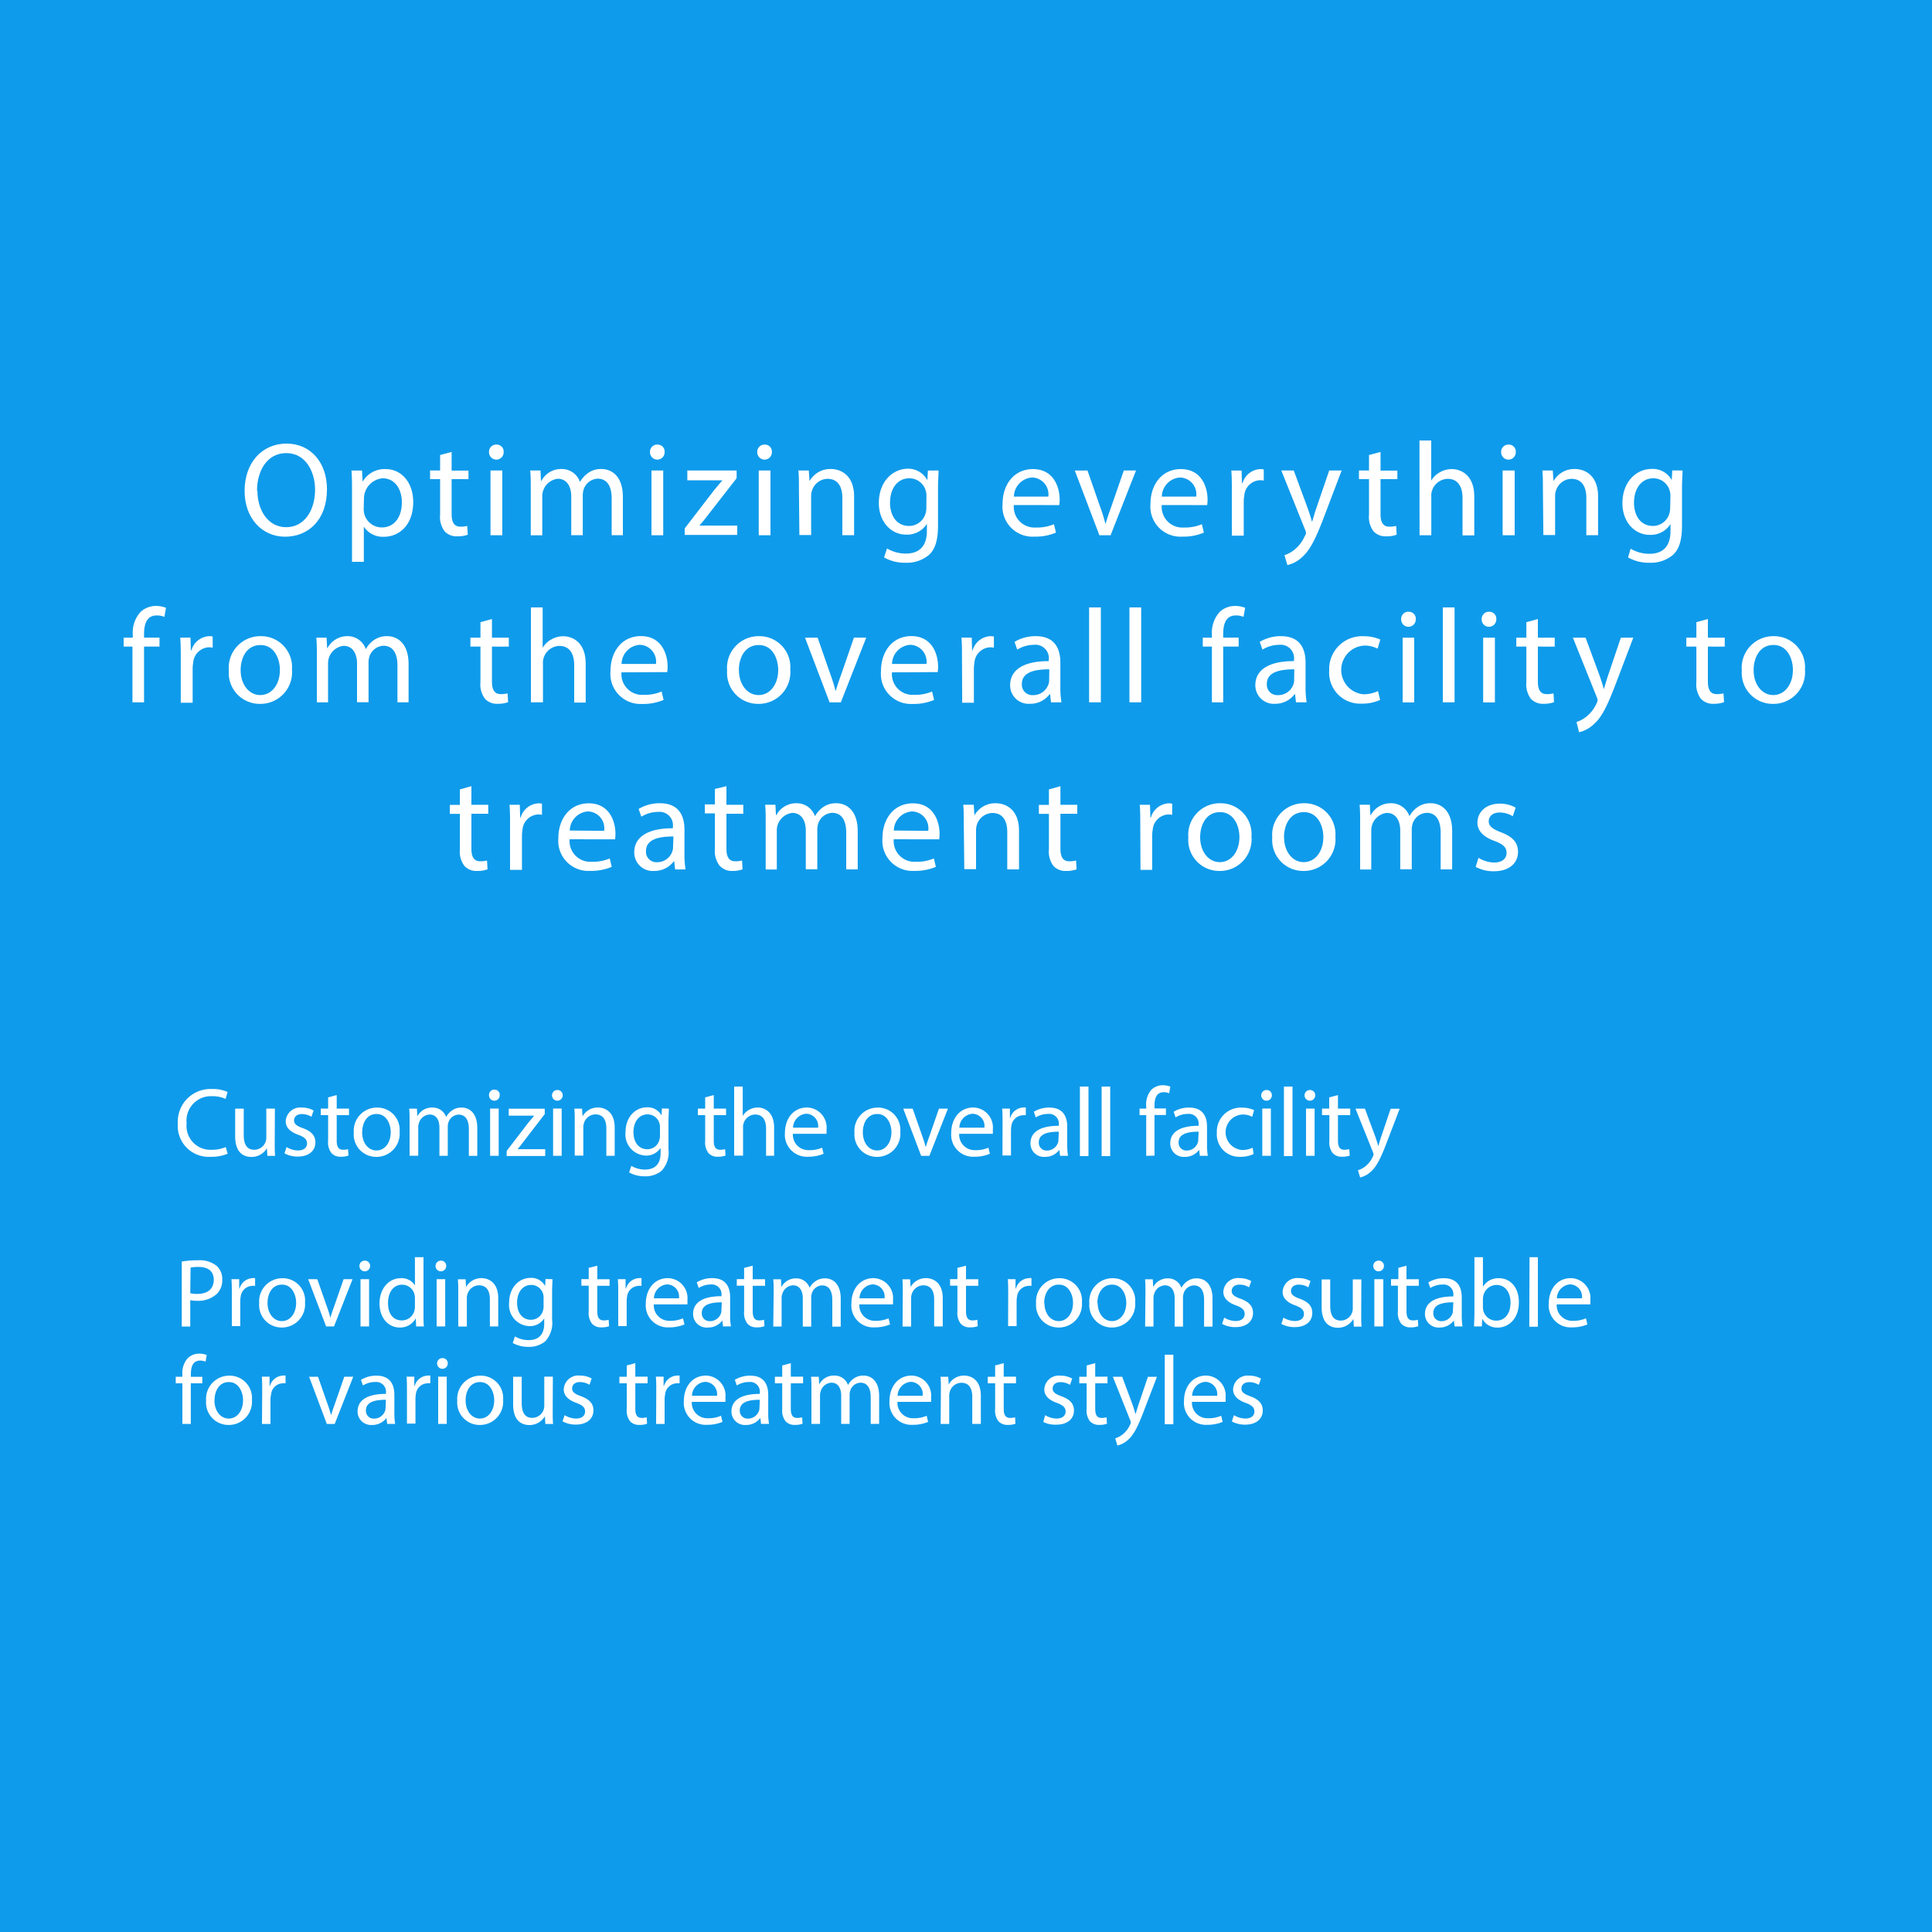 <svg xmlns="http://www.w3.org/2000/svg" viewBox="0 0 250 250"><defs><style>.cls-1{fill:#0f9beb;}.cls-2{fill:#fff;}</style></defs><title>blue</title><g id="SVG画像"><rect class="cls-1" width="250" height="250"/><path class="cls-2" d="M42.31,63.31c0,4-2.44,6.14-5.42,6.14s-5.24-2.39-5.24-5.92c0-3.7,2.3-6.13,5.42-6.13S42.31,59.84,42.31,63.31Zm-9,.19c0,2.49,1.35,4.72,3.72,4.72s3.74-2.2,3.74-4.85c0-2.32-1.21-4.74-3.72-4.74S33.26,60.94,33.26,63.5Z"/><path class="cls-2" d="M45.55,63.62c0-1.07,0-1.94-.07-2.73h1.37l.07,1.44h0a3.29,3.29,0,0,1,3-1.63c2,0,3.55,1.71,3.55,4.26,0,3-1.83,4.5-3.81,4.5a2.94,2.94,0,0,1-2.58-1.31h0v4.55H45.55Zm1.51,2.23a3.42,3.42,0,0,0,.07.62,2.35,2.35,0,0,0,2.28,1.78C51,68.25,52,66.94,52,65c0-1.68-.88-3.11-2.49-3.11a2.64,2.64,0,0,0-2.41,2.51Z"/><path class="cls-2" d="M58.44,58.48v2.41h2.18V62H58.44v4.52c0,1,.29,1.63,1.14,1.63a3.37,3.37,0,0,0,.88-.1l.07,1.14a3.73,3.73,0,0,1-1.35.21,2.11,2.11,0,0,1-1.64-.64,3.1,3.1,0,0,1-.59-2.18V62h-1.3V60.88h1.3v-2Z"/><path class="cls-2" d="M65.17,58.53a.94.94,0,0,1-1.89,0,.93.93,0,0,1,1-1A.9.9,0,0,1,65.17,58.53Zm-1.7,10.73V60.88H65v8.38Z"/><path class="cls-2" d="M68.68,63.15c0-.87,0-1.57-.07-2.27h1.33L70,62.23h.05a2.89,2.89,0,0,1,2.63-1.54,2.48,2.48,0,0,1,2.37,1.68h0A3.45,3.45,0,0,1,76,61.28a2.86,2.86,0,0,1,1.85-.59c1.11,0,2.75.73,2.75,3.63v4.93H79.15V64.52c0-1.61-.59-2.58-1.82-2.58a2,2,0,0,0-1.8,1.38,2.5,2.5,0,0,0-.12.76v5.17H73.92v-5c0-1.33-.59-2.3-1.75-2.3a2.27,2.27,0,0,0-2,2.27v5.05H68.68Z"/><path class="cls-2" d="M86,58.53a.94.94,0,0,1-1.89,0,.93.93,0,0,1,1-1A.9.9,0,0,1,86,58.53Zm-1.7,10.73V60.88h1.52v8.38Z"/><path class="cls-2" d="M88.6,68.38l3.79-4.93c.36-.45.71-.85,1.09-1.3v0H88.94V60.88h6.38l0,1L91.57,66.7c-.35.47-.69.88-1.07,1.31v0h4.9v1.21H88.6Z"/><path class="cls-2" d="M99.88,58.53a.94.94,0,0,1-1.89,0,.93.93,0,0,1,1-1A.9.9,0,0,1,99.88,58.53Zm-1.7,10.73V60.88H99.7v8.38Z"/><path class="cls-2" d="M103.38,63.15c0-.87,0-1.57-.07-2.27h1.35l.09,1.38h0a3.08,3.08,0,0,1,2.77-1.57c1.16,0,3,.69,3,3.56v5H109V64.43c0-1.35-.5-2.47-1.94-2.47a2.16,2.16,0,0,0-2,1.56,2.19,2.19,0,0,0-.1.71v5h-1.52Z"/><path class="cls-2" d="M121.45,60.88c0,.61-.07,1.28-.07,2.3V68c0,1.92-.38,3.1-1.19,3.82a4.44,4.44,0,0,1-3,1,5.41,5.41,0,0,1-2.79-.69l.38-1.16a4.72,4.72,0,0,0,2.46.66c1.56,0,2.7-.81,2.7-2.92v-.93h0a3,3,0,0,1-2.66,1.4c-2.08,0-3.56-1.77-3.56-4.08,0-2.84,1.85-4.45,3.77-4.45A2.79,2.79,0,0,1,120,62.15h0l.07-1.26Zm-1.57,3.31a2.17,2.17,0,0,0-.09-.69,2.19,2.19,0,0,0-2.13-1.61c-1.45,0-2.49,1.23-2.49,3.17,0,1.64.83,3,2.47,3a2.23,2.23,0,0,0,2.11-1.56,2.65,2.65,0,0,0,.12-.81Z"/><path class="cls-2" d="M131.19,65.35a2.68,2.68,0,0,0,2.87,2.91,5.51,5.51,0,0,0,2.32-.43l.26,1.09a6.78,6.78,0,0,1-2.79.52,3.89,3.89,0,0,1-4.12-4.22c0-2.53,1.49-4.52,3.93-4.52,2.73,0,3.46,2.41,3.46,3.95a5.7,5.7,0,0,1-.05.71Zm4.46-1.09a2.17,2.17,0,0,0-2.11-2.47,2.52,2.52,0,0,0-2.34,2.47Z"/><path class="cls-2" d="M140.72,60.88l1.64,4.71a21.46,21.46,0,0,1,.67,2.15h.05c.19-.69.43-1.38.71-2.15l1.63-4.71H147l-3.29,8.38h-1.45l-3.18-8.37Z"/><path class="cls-2" d="M150.33,65.35a2.68,2.68,0,0,0,2.87,2.91,5.51,5.51,0,0,0,2.32-.43l.26,1.09a6.78,6.78,0,0,1-2.79.52,3.89,3.89,0,0,1-4.12-4.22c0-2.53,1.49-4.52,3.93-4.52,2.73,0,3.46,2.41,3.46,3.95a5.7,5.7,0,0,1-.05.71Zm4.46-1.09a2.17,2.17,0,0,0-2.11-2.47,2.52,2.52,0,0,0-2.34,2.47Z"/><path class="cls-2" d="M159.4,63.5c0-1,0-1.83-.07-2.61h1.33l.05,1.64h.07a2.51,2.51,0,0,1,2.32-1.83,1.64,1.64,0,0,1,.43.05v1.44a2.28,2.28,0,0,0-.52-.05,2.14,2.14,0,0,0-2,2,4.28,4.28,0,0,0-.07.71v4.46H159.4Z"/><path class="cls-2" d="M167.41,60.88l1.83,4.95c.19.55.4,1.21.54,1.71h0c.16-.5.33-1.14.54-1.75L172,60.88h1.61l-2.28,6c-1.09,2.87-1.83,4.34-2.87,5.24a4.13,4.13,0,0,1-1.87,1l-.38-1.28a4,4,0,0,0,1.33-.74,4.62,4.62,0,0,0,1.28-1.7A1.09,1.09,0,0,0,169,69a1.33,1.33,0,0,0-.1-.4l-3.1-7.72Z"/><path class="cls-2" d="M178.64,58.48v2.41h2.18V62h-2.18v4.52c0,1,.29,1.63,1.14,1.63a3.37,3.37,0,0,0,.88-.1l.07,1.14a3.73,3.73,0,0,1-1.35.21,2.11,2.11,0,0,1-1.64-.64,3.1,3.1,0,0,1-.59-2.18V62h-1.3V60.88h1.3v-2Z"/><path class="cls-2" d="M183.68,57h1.52V62.2h0a2.83,2.83,0,0,1,1.09-1.07,3.14,3.14,0,0,1,1.56-.43c1.13,0,2.92.69,2.92,3.58v5h-1.52V64.45c0-1.35-.5-2.49-1.94-2.49a2.19,2.19,0,0,0-2,1.52,1.84,1.84,0,0,0-.1.73v5.05h-1.52Z"/><path class="cls-2" d="M196.14,58.53a.94.94,0,0,1-1.89,0,.93.93,0,0,1,1-1A.9.9,0,0,1,196.14,58.53Zm-1.7,10.73V60.88H196v8.38Z"/><path class="cls-2" d="M199.65,63.15c0-.87,0-1.57-.07-2.27h1.35l.09,1.38h0a3.08,3.08,0,0,1,2.77-1.57c1.16,0,3,.69,3,3.56v5h-1.52V64.43c0-1.35-.5-2.47-1.94-2.47a2.16,2.16,0,0,0-2,1.56,2.19,2.19,0,0,0-.1.71v5h-1.52Z"/><path class="cls-2" d="M217.72,60.88c0,.61-.07,1.28-.07,2.3V68c0,1.92-.38,3.1-1.19,3.82a4.44,4.44,0,0,1-3,1,5.41,5.41,0,0,1-2.79-.69L211,71a4.72,4.72,0,0,0,2.46.66c1.56,0,2.7-.81,2.7-2.92v-.93h0a3,3,0,0,1-2.66,1.4c-2.08,0-3.56-1.77-3.56-4.08,0-2.84,1.85-4.45,3.77-4.45a2.79,2.79,0,0,1,2.61,1.45h0l.07-1.26Zm-1.57,3.31a2.17,2.17,0,0,0-.09-.69,2.19,2.19,0,0,0-2.13-1.61c-1.45,0-2.49,1.23-2.49,3.17,0,1.64.83,3,2.47,3A2.23,2.23,0,0,0,216,66.51a2.65,2.65,0,0,0,.12-.81Z"/><path class="cls-2" d="M17.14,90.88V83.67H16V82.51h1.18v-.4a4,4,0,0,1,1-2.92,2.91,2.91,0,0,1,2-.78,3.53,3.53,0,0,1,1.3.24l-.21,1.18a2.28,2.28,0,0,0-1-.19c-1.3,0-1.63,1.14-1.63,2.42v.45h2v1.16h-2v7.22Z"/><path class="cls-2" d="M23.39,85.12c0-1,0-1.83-.07-2.61h1.33l.05,1.64h.07a2.51,2.51,0,0,1,2.32-1.83,1.64,1.64,0,0,1,.43.05v1.44a2.28,2.28,0,0,0-.52-.05,2.14,2.14,0,0,0-2,2,4.28,4.28,0,0,0-.07.71v4.46H23.39Z"/><path class="cls-2" d="M37.78,86.63a4.09,4.09,0,0,1-4.17,4.45,4,4,0,0,1-4-4.31,4.09,4.09,0,0,1,4.15-4.45A4,4,0,0,1,37.78,86.63Zm-6.64.09c0,1.83,1.06,3.22,2.54,3.22s2.54-1.37,2.54-3.25c0-1.42-.71-3.22-2.51-3.22S31.14,85.12,31.14,86.71Z"/><path class="cls-2" d="M41,84.78c0-.87,0-1.57-.07-2.27h1.33l.07,1.35h.05A2.89,2.89,0,0,1,45,82.32,2.48,2.48,0,0,1,47.34,84h0a3.45,3.45,0,0,1,.93-1.09,2.86,2.86,0,0,1,1.85-.59c1.11,0,2.75.73,2.75,3.63v4.93H51.43V86.14c0-1.61-.59-2.58-1.82-2.58a2,2,0,0,0-1.8,1.38,2.5,2.5,0,0,0-.12.76v5.17H46.2v-5c0-1.33-.59-2.3-1.75-2.3a2.27,2.27,0,0,0-2,2.27v5.05H41Z"/><path class="cls-2" d="M63.66,80.1v2.41h2.18v1.16H63.66v4.52c0,1,.29,1.63,1.14,1.63a3.37,3.37,0,0,0,.88-.1l.07,1.14a3.73,3.73,0,0,1-1.35.21,2.11,2.11,0,0,1-1.64-.64,3.1,3.1,0,0,1-.59-2.18V83.67h-1.3V82.51h1.3v-2Z"/><path class="cls-2" d="M68.7,78.6h1.52v5.23h0a2.83,2.83,0,0,1,1.09-1.07,3.14,3.14,0,0,1,1.56-.43c1.13,0,2.92.69,2.92,3.58v5H74.3V86.07c0-1.35-.5-2.49-1.94-2.49a2.19,2.19,0,0,0-2,1.52,1.84,1.84,0,0,0-.1.73v5.05H68.7Z"/><path class="cls-2" d="M80.42,87a2.68,2.68,0,0,0,2.87,2.91,5.51,5.51,0,0,0,2.32-.43l.26,1.09a6.78,6.78,0,0,1-2.79.52A3.89,3.89,0,0,1,79,86.83c0-2.53,1.49-4.52,3.93-4.52,2.73,0,3.46,2.41,3.46,3.95a5.7,5.7,0,0,1-.05.71Zm4.46-1.09a2.17,2.17,0,0,0-2.11-2.47,2.52,2.52,0,0,0-2.34,2.47Z"/><path class="cls-2" d="M102.26,86.63a4.09,4.09,0,0,1-4.17,4.45,4,4,0,0,1-4-4.31,4.09,4.09,0,0,1,4.15-4.45A4,4,0,0,1,102.26,86.63Zm-6.64.09c0,1.83,1.06,3.22,2.54,3.22s2.54-1.37,2.54-3.25c0-1.42-.71-3.22-2.51-3.22S95.61,85.12,95.61,86.71Z"/><path class="cls-2" d="M105.8,82.51l1.64,4.71a21.54,21.54,0,0,1,.67,2.15h.05c.19-.69.43-1.38.71-2.15l1.63-4.71h1.59l-3.29,8.38h-1.45l-3.18-8.37Z"/><path class="cls-2" d="M115.42,87a2.68,2.68,0,0,0,2.87,2.91,5.51,5.51,0,0,0,2.32-.43l.26,1.09a6.78,6.78,0,0,1-2.79.52A3.89,3.89,0,0,1,114,86.83c0-2.53,1.49-4.52,3.93-4.52,2.73,0,3.46,2.41,3.46,3.95a5.7,5.7,0,0,1-.05.71Zm4.46-1.09a2.17,2.17,0,0,0-2.11-2.47,2.52,2.52,0,0,0-2.34,2.47Z"/><path class="cls-2" d="M124.48,85.12c0-1,0-1.83-.07-2.61h1.33l.05,1.64h.07a2.51,2.51,0,0,1,2.32-1.83,1.65,1.65,0,0,1,.43.05v1.44a2.29,2.29,0,0,0-.52-.05,2.14,2.14,0,0,0-2,2,4.28,4.28,0,0,0-.07.71v4.46h-1.51Z"/><path class="cls-2" d="M136,90.88l-.12-1.06h-.05a3.12,3.12,0,0,1-2.56,1.25,2.39,2.39,0,0,1-2.56-2.41c0-2,1.8-3.13,5-3.11v-.17a1.73,1.73,0,0,0-1.9-1.94,4.17,4.17,0,0,0-2.18.62l-.35-1a5.2,5.2,0,0,1,2.75-.74c2.56,0,3.18,1.75,3.18,3.43v3.13a11.82,11.82,0,0,0,.14,2Zm-.22-4.27c-1.66,0-3.55.26-3.55,1.89a1.35,1.35,0,0,0,1.44,1.45,2.08,2.08,0,0,0,2-1.4,1.58,1.58,0,0,0,.09-.48Z"/><path class="cls-2" d="M140.93,78.6h1.52V90.88h-1.52Z"/><path class="cls-2" d="M146.15,78.6h1.52V90.88h-1.52Z"/><path class="cls-2" d="M156.82,90.88V83.67h-1.18V82.51h1.18v-.4a4,4,0,0,1,1-2.92,2.91,2.91,0,0,1,2-.78,3.53,3.53,0,0,1,1.3.24l-.21,1.18a2.28,2.28,0,0,0-1-.19c-1.3,0-1.63,1.14-1.63,2.42v.45h2v1.16h-2v7.22Z"/><path class="cls-2" d="M167.7,90.88l-.12-1.06h-.05A3.12,3.12,0,0,1,165,91.07a2.39,2.39,0,0,1-2.56-2.41c0-2,1.8-3.13,5-3.11v-.17a1.73,1.73,0,0,0-1.9-1.94,4.17,4.17,0,0,0-2.18.62l-.35-1a5.2,5.2,0,0,1,2.75-.74c2.56,0,3.18,1.75,3.18,3.43v3.13a11.82,11.82,0,0,0,.14,2Zm-.22-4.27c-1.66,0-3.55.26-3.55,1.89a1.35,1.35,0,0,0,1.44,1.45,2.08,2.08,0,0,0,2-1.4,1.58,1.58,0,0,0,.09-.48Z"/><path class="cls-2" d="M178.59,90.57a5.61,5.61,0,0,1-2.41.48A4,4,0,0,1,172,86.78a4.25,4.25,0,0,1,4.5-4.45,5.09,5.09,0,0,1,2.11.43l-.35,1.18a3.53,3.53,0,0,0-1.77-.4,3.16,3.16,0,0,0-.05,6.3,4.32,4.32,0,0,0,1.87-.42Z"/><path class="cls-2" d="M183.2,80.16a.94.94,0,0,1-1.89,0,.93.93,0,0,1,1-1A.9.9,0,0,1,183.2,80.16Zm-1.7,10.73V82.51H183v8.38Z"/><path class="cls-2" d="M186.7,78.6h1.52V90.88H186.7Z"/><path class="cls-2" d="M193.62,80.16a.94.94,0,0,1-1.89,0,.93.93,0,0,1,1-1A.9.9,0,0,1,193.62,80.16Zm-1.7,10.73V82.51h1.52v8.38Z"/><path class="cls-2" d="M199,80.1v2.41h2.18v1.16H199v4.52c0,1,.29,1.63,1.14,1.63a3.37,3.37,0,0,0,.88-.1l.07,1.14a3.73,3.73,0,0,1-1.35.21,2.11,2.11,0,0,1-1.64-.64,3.1,3.1,0,0,1-.59-2.18V83.67h-1.3V82.51h1.3v-2Z"/><path class="cls-2" d="M205.17,82.51,207,87.46c.19.55.4,1.21.54,1.71h0c.16-.5.33-1.14.54-1.75l1.66-4.91h1.61l-2.28,6c-1.09,2.87-1.83,4.34-2.87,5.24a4.13,4.13,0,0,1-1.87,1L204,93.43a4,4,0,0,0,1.33-.74,4.62,4.62,0,0,0,1.28-1.7,1.09,1.09,0,0,0,.12-.36,1.33,1.33,0,0,0-.1-.4l-3.1-7.72Z"/><path class="cls-2" d="M221,80.1v2.41h2.18v1.16H221v4.52c0,1,.29,1.63,1.14,1.63a3.37,3.37,0,0,0,.88-.1l.07,1.14a3.73,3.73,0,0,1-1.35.21,2.11,2.11,0,0,1-1.64-.64,3.1,3.1,0,0,1-.59-2.18V83.67h-1.3V82.51h1.3v-2Z"/><path class="cls-2" d="M233.56,86.63a4.09,4.09,0,0,1-4.17,4.45,4,4,0,0,1-4-4.31,4.09,4.09,0,0,1,4.15-4.45A4,4,0,0,1,233.56,86.63Zm-6.64.09c0,1.83,1.06,3.22,2.54,3.22S232,88.56,232,86.68c0-1.42-.71-3.22-2.51-3.22S226.92,85.12,226.92,86.71Z"/><path class="cls-2" d="M61,101.73v2.41h2.18v1.16H61v4.52c0,1,.29,1.63,1.14,1.63a3.37,3.37,0,0,0,.88-.1l.07,1.14a3.73,3.73,0,0,1-1.35.21,2.11,2.11,0,0,1-1.64-.64,3.1,3.1,0,0,1-.59-2.18v-4.57h-1.3v-1.16h1.3v-2Z"/><path class="cls-2" d="M66,106.75c0-1,0-1.83-.07-2.61h1.33l.05,1.64h.07a2.51,2.51,0,0,1,2.32-1.83,1.64,1.64,0,0,1,.43.05v1.44a2.28,2.28,0,0,0-.52-.05,2.14,2.14,0,0,0-2,2,4.28,4.28,0,0,0-.07.71v4.46H66Z"/><path class="cls-2" d="M73.71,108.6a2.68,2.68,0,0,0,2.87,2.91,5.51,5.51,0,0,0,2.32-.43l.26,1.09a6.78,6.78,0,0,1-2.79.52,3.89,3.89,0,0,1-4.12-4.22c0-2.53,1.49-4.52,3.93-4.52,2.73,0,3.46,2.41,3.46,3.95a5.7,5.7,0,0,1-.05.71Zm4.46-1.09A2.17,2.17,0,0,0,76.07,105a2.52,2.52,0,0,0-2.34,2.47Z"/><path class="cls-2" d="M87.36,112.51l-.12-1.06h-.05a3.12,3.12,0,0,1-2.56,1.25,2.39,2.39,0,0,1-2.56-2.41c0-2,1.8-3.13,5-3.11V107a1.73,1.73,0,0,0-1.9-1.94,4.17,4.17,0,0,0-2.18.62l-.35-1a5.2,5.2,0,0,1,2.75-.74c2.56,0,3.18,1.75,3.18,3.43v3.13a11.82,11.82,0,0,0,.14,2Zm-.22-4.27c-1.66,0-3.55.26-3.55,1.89A1.35,1.35,0,0,0,85,111.57a2.08,2.08,0,0,0,2-1.4,1.58,1.58,0,0,0,.09-.48Z"/><path class="cls-2" d="M94,101.73v2.41h2.18v1.16H94v4.52c0,1,.29,1.63,1.14,1.63a3.37,3.37,0,0,0,.88-.1l.07,1.14a3.73,3.73,0,0,1-1.35.21A2.11,2.11,0,0,1,93.1,112a3.1,3.1,0,0,1-.59-2.18v-4.57h-1.3v-1.16h1.3v-2Z"/><path class="cls-2" d="M99.08,106.4c0-.87,0-1.57-.07-2.27h1.33l.07,1.35h.05a2.89,2.89,0,0,1,2.63-1.54,2.48,2.48,0,0,1,2.37,1.68h0a3.45,3.45,0,0,1,.93-1.09,2.86,2.86,0,0,1,1.85-.59c1.11,0,2.75.73,2.75,3.63v4.93h-1.49v-4.74c0-1.61-.59-2.58-1.82-2.58a2,2,0,0,0-1.8,1.38,2.5,2.5,0,0,0-.12.76v5.17h-1.49v-5c0-1.33-.59-2.3-1.75-2.3a2.27,2.27,0,0,0-2,2.27v5.05H99.08Z"/><path class="cls-2" d="M115.65,108.6a2.68,2.68,0,0,0,2.87,2.91,5.51,5.51,0,0,0,2.32-.43l.26,1.09a6.78,6.78,0,0,1-2.79.52,3.89,3.89,0,0,1-4.12-4.22c0-2.53,1.49-4.52,3.93-4.52,2.73,0,3.46,2.41,3.46,3.95a5.7,5.7,0,0,1-.05.71Zm4.46-1.09A2.17,2.17,0,0,0,118,105a2.52,2.52,0,0,0-2.34,2.47Z"/><path class="cls-2" d="M124.71,106.4c0-.87,0-1.57-.07-2.27H126l.09,1.38h0a3.08,3.08,0,0,1,2.77-1.57c1.16,0,3,.69,3,3.56v5h-1.52v-4.83c0-1.35-.5-2.47-1.94-2.47a2.16,2.16,0,0,0-2,1.56,2.19,2.19,0,0,0-.1.71v5h-1.52Z"/><path class="cls-2" d="M137.22,101.73v2.41h2.18v1.16h-2.18v4.52c0,1,.29,1.63,1.14,1.63a3.37,3.37,0,0,0,.88-.1l.07,1.14a3.73,3.73,0,0,1-1.35.21,2.11,2.11,0,0,1-1.64-.64,3.1,3.1,0,0,1-.59-2.18v-4.57h-1.3v-1.16h1.3v-2Z"/><path class="cls-2" d="M147.55,106.75c0-1,0-1.83-.07-2.61h1.33l.05,1.64h.07a2.51,2.51,0,0,1,2.32-1.83,1.64,1.64,0,0,1,.43.05v1.44a2.28,2.28,0,0,0-.52-.05,2.14,2.14,0,0,0-2,2,4.28,4.28,0,0,0-.07.71v4.46h-1.51Z"/><path class="cls-2" d="M161.94,108.25a4.09,4.09,0,0,1-4.17,4.45,4,4,0,0,1-4-4.31,4.09,4.09,0,0,1,4.15-4.45A4,4,0,0,1,161.94,108.25Zm-6.64.09c0,1.83,1.06,3.22,2.54,3.22s2.54-1.37,2.54-3.25c0-1.42-.71-3.22-2.51-3.22S155.3,106.75,155.3,108.34Z"/><path class="cls-2" d="M172.8,108.25a4.09,4.09,0,0,1-4.17,4.45,4,4,0,0,1-4-4.31,4.09,4.09,0,0,1,4.15-4.45A4,4,0,0,1,172.8,108.25Zm-6.64.09c0,1.83,1.06,3.22,2.54,3.22s2.54-1.37,2.54-3.25c0-1.42-.71-3.22-2.51-3.22S166.15,106.75,166.15,108.34Z"/><path class="cls-2" d="M176,106.4c0-.87,0-1.57-.07-2.27h1.33l.07,1.35h.05a2.89,2.89,0,0,1,2.63-1.54,2.48,2.48,0,0,1,2.37,1.68h0a3.45,3.45,0,0,1,.93-1.09,2.86,2.86,0,0,1,1.85-.59c1.11,0,2.75.73,2.75,3.63v4.93h-1.49v-4.74c0-1.61-.59-2.58-1.82-2.58a2,2,0,0,0-1.8,1.38,2.5,2.5,0,0,0-.12.76v5.17h-1.49v-5c0-1.33-.59-2.3-1.75-2.3a2.27,2.27,0,0,0-2,2.27v5.05H176Z"/><path class="cls-2" d="M191.32,111a4,4,0,0,0,2,.61c1.11,0,1.63-.55,1.63-1.25s-.43-1.12-1.56-1.54c-1.51-.54-2.21-1.37-2.21-2.37,0-1.35,1.09-2.46,2.89-2.46a4.18,4.18,0,0,1,2.06.52l-.38,1.11a3.26,3.26,0,0,0-1.71-.48c-.9,0-1.4.52-1.4,1.14s.5,1,1.59,1.42c1.45.55,2.2,1.28,2.2,2.53,0,1.47-1.14,2.51-3.13,2.51a4.77,4.77,0,0,1-2.35-.57Z"/><path class="cls-2" d="M29.46,149.29a5.45,5.45,0,0,1-2.25.4,4,4,0,0,1-4.2-4.3,4.23,4.23,0,0,1,4.44-4.47,4.56,4.56,0,0,1,2,.38l-.26.9a4,4,0,0,0-1.72-.35,3.16,3.16,0,0,0-3.32,3.51,3.09,3.09,0,0,0,3.27,3.42,4.39,4.39,0,0,0,1.79-.35Z"/><path class="cls-2" d="M35.55,147.9c0,.63,0,1.19.05,1.67h-1l-.06-1h0a2.3,2.3,0,0,1-2,1.14c-1,0-2.11-.53-2.11-2.68v-3.57h1.11v3.38c0,1.16.35,1.94,1.36,1.94a1.56,1.56,0,0,0,1.56-1.58v-3.75h1.11Z"/><path class="cls-2" d="M37.08,148.43a2.91,2.91,0,0,0,1.46.44c.81,0,1.19-.4,1.19-.91s-.32-.82-1.14-1.12c-1.1-.39-1.62-1-1.62-1.73a1.88,1.88,0,0,1,2.11-1.79,3,3,0,0,1,1.5.38l-.28.81a2.38,2.38,0,0,0-1.25-.35c-.66,0-1,.38-1,.83s.37.73,1.16,1c1.06.4,1.6.93,1.6,1.84,0,1.07-.83,1.83-2.28,1.83a3.49,3.49,0,0,1-1.72-.42Z"/><path class="cls-2" d="M43.57,141.7v1.75h1.59v.85H43.57v3.29c0,.76.21,1.19.83,1.19a2.49,2.49,0,0,0,.64-.08l.05.83a2.72,2.72,0,0,1-1,.15,1.54,1.54,0,0,1-1.2-.47,2.26,2.26,0,0,1-.43-1.59V144.3h-.95v-.85h.95V142Z"/><path class="cls-2" d="M51.71,146.46a3,3,0,0,1-3,3.24,2.9,2.9,0,0,1-2.93-3.14,3,3,0,0,1,3-3.24A2.89,2.89,0,0,1,51.71,146.46Zm-4.85.06c0,1.34.77,2.35,1.85,2.35s1.85-1,1.85-2.37c0-1-.52-2.35-1.83-2.35S46.87,145.36,46.87,146.52Z"/><path class="cls-2" d="M53,145.11c0-.63,0-1.15-.05-1.65h1l.05,1h0A2.11,2.11,0,0,1,56,143.32a1.81,1.81,0,0,1,1.73,1.22h0a2.51,2.51,0,0,1,.68-.79,2.08,2.08,0,0,1,1.35-.43c.81,0,2,.53,2,2.65v3.6H60.67v-3.46c0-1.17-.43-1.88-1.33-1.88a1.44,1.44,0,0,0-1.31,1,1.82,1.82,0,0,0-.09.56v3.77H56.86V145.9c0-1-.43-1.68-1.27-1.68a1.52,1.52,0,0,0-1.38,1.11,1.53,1.53,0,0,0-.09.54v3.68H53Z"/><path class="cls-2" d="M64.66,141.74a.69.69,0,0,1-1.38,0A.68.68,0,0,1,64,141,.66.66,0,0,1,64.66,141.74Zm-1.24,7.82v-6.11h1.11v6.11Z"/><path class="cls-2" d="M65.57,148.92l2.76-3.6c.27-.33.52-.62.79-.95v0H65.83v-.9h4.66v.69l-2.73,3.55c-.25.34-.5.64-.78,1v0h3.57v.88h-5Z"/><path class="cls-2" d="M72.81,141.74a.69.69,0,0,1-1.38,0,.68.68,0,0,1,.69-.69A.66.66,0,0,1,72.81,141.74Zm-1.24,7.82v-6.11h1.11v6.11Z"/><path class="cls-2" d="M74.37,145.11c0-.63,0-1.15-.05-1.65h1l.06,1h0a2.25,2.25,0,0,1,2-1.15c.85,0,2.16.5,2.16,2.6v3.65H78.46V146c0-1-.37-1.8-1.41-1.8a1.58,1.58,0,0,0-1.49,1.14,1.6,1.6,0,0,0-.08.52v3.67H74.37Z"/><path class="cls-2" d="M86.55,143.46c0,.44-.05.93-.05,1.68v3.55a3.51,3.51,0,0,1-.87,2.79,3.24,3.24,0,0,1-2.22.73,3.94,3.94,0,0,1-2-.5l.28-.85a3.44,3.44,0,0,0,1.79.48c1.14,0,2-.59,2-2.13v-.68h0a2.18,2.18,0,0,1-1.94,1,2.73,2.73,0,0,1-2.6-3c0-2.07,1.35-3.24,2.75-3.24a2,2,0,0,1,1.91,1.06h0l.05-.92Zm-1.15,2.41a1.57,1.57,0,0,0-.06-.5,1.6,1.6,0,0,0-1.55-1.17c-1.06,0-1.82.9-1.82,2.31,0,1.2.61,2.2,1.8,2.2a1.62,1.62,0,0,0,1.54-1.14,1.94,1.94,0,0,0,.09-.59Z"/><path class="cls-2" d="M92.36,141.7v1.75h1.59v.85H92.36v3.29c0,.76.21,1.19.83,1.19a2.49,2.49,0,0,0,.64-.08l.05.83a2.72,2.72,0,0,1-1,.15,1.54,1.54,0,0,1-1.2-.47,2.26,2.26,0,0,1-.43-1.59V144.3h-.95v-.85h.95V142Z"/><path class="cls-2" d="M95,140.6h1.11v3.81h0a2.06,2.06,0,0,1,.79-.78,2.29,2.29,0,0,1,1.14-.32c.82,0,2.13.5,2.13,2.61v3.63H99.13v-3.51c0-1-.37-1.82-1.41-1.82a1.6,1.6,0,0,0-1.49,1.11,1.35,1.35,0,0,0-.08.53v3.68H95Z"/><path class="cls-2" d="M102.6,146.71a2,2,0,0,0,2.09,2.12,4,4,0,0,0,1.69-.32l.19.79a5,5,0,0,1-2,.38,2.84,2.84,0,0,1-3-3.08c0-1.84,1.09-3.29,2.86-3.29a2.59,2.59,0,0,1,2.52,2.88,4.18,4.18,0,0,1,0,.52Zm3.26-.79a1.58,1.58,0,0,0-1.54-1.8,1.84,1.84,0,0,0-1.7,1.8Z"/><path class="cls-2" d="M116.5,146.46a3,3,0,0,1-3,3.24,2.9,2.9,0,0,1-2.93-3.14,3,3,0,0,1,3-3.24A2.89,2.89,0,0,1,116.5,146.46Zm-4.85.06c0,1.34.77,2.35,1.85,2.35s1.85-1,1.85-2.37c0-1-.52-2.35-1.83-2.35S111.65,145.36,111.65,146.52Z"/><path class="cls-2" d="M118.1,143.46l1.2,3.43a15.58,15.58,0,0,1,.49,1.56h0c.14-.5.32-1,.52-1.56l1.19-3.43h1.16l-2.4,6.11h-1.06l-2.32-6.11Z"/><path class="cls-2" d="M124.12,146.71a2,2,0,0,0,2.09,2.12,4,4,0,0,0,1.69-.32l.19.79a5,5,0,0,1-2,.38,2.84,2.84,0,0,1-3-3.08c0-1.84,1.09-3.29,2.86-3.29a2.59,2.59,0,0,1,2.52,2.88,4.18,4.18,0,0,1,0,.52Zm3.26-.79a1.58,1.58,0,0,0-1.54-1.8,1.84,1.84,0,0,0-1.7,1.8Z"/><path class="cls-2" d="M129.73,145.36c0-.72,0-1.34-.05-1.91h1l0,1.2h.05a1.83,1.83,0,0,1,1.69-1.34,1.19,1.19,0,0,1,.32,0v1a1.66,1.66,0,0,0-.38,0,1.56,1.56,0,0,0-1.49,1.43,3.16,3.16,0,0,0-.05.52v3.26h-1.1Z"/><path class="cls-2" d="M137.17,149.56l-.09-.77h0a2.27,2.27,0,0,1-1.87.91,1.74,1.74,0,0,1-1.87-1.75c0-1.48,1.31-2.28,3.67-2.27v-.13a1.26,1.26,0,0,0-1.39-1.41,3,3,0,0,0-1.59.45l-.25-.73a3.79,3.79,0,0,1,2-.54c1.87,0,2.32,1.27,2.32,2.5v2.28a8.6,8.6,0,0,0,.1,1.46Zm-.16-3.12c-1.21,0-2.59.19-2.59,1.38a1,1,0,0,0,1,1.06,1.52,1.52,0,0,0,1.48-1,1.17,1.17,0,0,0,.06-.35Z"/><path class="cls-2" d="M139.74,140.6h1.11v9h-1.11Z"/><path class="cls-2" d="M142.55,140.6h1.11v9h-1.11Z"/><path class="cls-2" d="M148.32,149.56V144.3h-.86v-.85h.86v-.29A2.88,2.88,0,0,1,149,141a2.13,2.13,0,0,1,1.49-.57,2.58,2.58,0,0,1,.95.18l-.15.86a1.66,1.66,0,0,0-.71-.14c-.95,0-1.19.83-1.19,1.77v.33h1.48v.85h-1.48v5.26Z"/><path class="cls-2" d="M155.26,149.56l-.09-.77h0a2.27,2.27,0,0,1-1.87.91,1.74,1.74,0,0,1-1.87-1.75c0-1.48,1.31-2.28,3.67-2.27v-.13a1.26,1.26,0,0,0-1.39-1.41,3,3,0,0,0-1.59.45l-.25-.73a3.79,3.79,0,0,1,2-.54c1.87,0,2.32,1.27,2.32,2.5v2.28a8.6,8.6,0,0,0,.1,1.46Zm-.16-3.12c-1.21,0-2.59.19-2.59,1.38a1,1,0,0,0,1,1.06,1.52,1.52,0,0,0,1.48-1,1.17,1.17,0,0,0,.06-.35Z"/><path class="cls-2" d="M162.21,149.34a4.09,4.09,0,0,1-1.75.35,2.9,2.9,0,0,1-3-3.12,3.1,3.1,0,0,1,3.28-3.24,3.71,3.71,0,0,1,1.54.32l-.25.86a2.58,2.58,0,0,0-1.29-.29,2.3,2.3,0,0,0,0,4.59,3.16,3.16,0,0,0,1.36-.3Z"/><path class="cls-2" d="M164.58,141.74a.69.69,0,0,1-1.38,0,.68.68,0,0,1,.69-.69A.66.66,0,0,1,164.58,141.74Zm-1.24,7.82v-6.11h1.11v6.11Z"/><path class="cls-2" d="M166.14,140.6h1.11v9h-1.11Z"/><path class="cls-2" d="M170.19,141.74a.69.69,0,0,1-1.38,0,.68.68,0,0,1,.69-.69A.66.66,0,0,1,170.19,141.74ZM169,149.56v-6.11h1.11v6.11Z"/><path class="cls-2" d="M173.13,141.7v1.75h1.59v.85h-1.59v3.29c0,.76.21,1.19.83,1.19a2.49,2.49,0,0,0,.64-.08l.05.83a2.72,2.72,0,0,1-1,.15,1.54,1.54,0,0,1-1.2-.47,2.26,2.26,0,0,1-.43-1.59V144.3h-.95v-.85H172V142Z"/><path class="cls-2" d="M176.62,143.46l1.34,3.61c.14.4.29.88.39,1.25h0c.11-.37.24-.83.39-1.27l1.21-3.58h1.17l-1.67,4.35c-.79,2.09-1.34,3.17-2.09,3.82a3,3,0,0,1-1.36.72l-.28-.93a2.94,2.94,0,0,0,1-.54,3.36,3.36,0,0,0,.93-1.24.8.8,0,0,0,.09-.27,1,1,0,0,0-.08-.29l-2.26-5.63Z"/><path class="cls-2" d="M23.52,163.24a12.72,12.72,0,0,1,2.11-.16,3.5,3.5,0,0,1,2.39.71,2.29,2.29,0,0,1,.74,1.78,2.5,2.5,0,0,1-.66,1.82,3.52,3.52,0,0,1-2.6.93,3.78,3.78,0,0,1-.88-.08v3.41h-1.1Zm1.1,4.1a3.68,3.68,0,0,0,.91.09c1.33,0,2.13-.64,2.13-1.82s-.79-1.67-2-1.67a4.61,4.61,0,0,0-1,.09Z"/><path class="cls-2" d="M30,167.44c0-.72,0-1.34-.05-1.91h1l0,1.2H31a1.83,1.83,0,0,1,1.69-1.34,1.19,1.19,0,0,1,.32,0v1a1.66,1.66,0,0,0-.38,0,1.56,1.56,0,0,0-1.49,1.43,3.16,3.16,0,0,0-.05.52v3.26H30Z"/><path class="cls-2" d="M39.47,168.54a3,3,0,0,1-3,3.24,2.9,2.9,0,0,1-2.93-3.14,3,3,0,0,1,3-3.24A2.89,2.89,0,0,1,39.47,168.54Zm-4.85.06c0,1.34.77,2.35,1.85,2.35s1.85-1,1.85-2.37c0-1-.52-2.35-1.83-2.35S34.62,167.44,34.62,168.6Z"/><path class="cls-2" d="M41.06,165.53l1.2,3.43a15.58,15.58,0,0,1,.49,1.56h0c.14-.5.32-1,.52-1.56l1.19-3.43h1.16l-2.4,6.11H42.2l-2.32-6.11Z"/><path class="cls-2" d="M47.89,163.82a.69.69,0,0,1-1.38,0,.68.68,0,0,1,.69-.69A.66.66,0,0,1,47.89,163.82Zm-1.24,7.82v-6.11h1.11v6.11Z"/><path class="cls-2" d="M54.8,162.68v7.38c0,.54,0,1.16.05,1.58h-1l-.05-1.06h0a2.26,2.26,0,0,1-2.08,1.2c-1.48,0-2.61-1.25-2.61-3.1,0-2,1.25-3.28,2.74-3.28a2,2,0,0,1,1.84.93h0v-3.65ZM53.69,168a2,2,0,0,0-.05-.47,1.63,1.63,0,0,0-1.6-1.29c-1.15,0-1.83,1-1.83,2.36s.61,2.26,1.8,2.26a1.67,1.67,0,0,0,1.63-1.32,1.94,1.94,0,0,0,.05-.48Z"/><path class="cls-2" d="M57.74,163.82a.69.69,0,0,1-1.38,0,.68.68,0,0,1,.69-.69A.66.66,0,0,1,57.74,163.82Zm-1.24,7.82v-6.11h1.11v6.11Z"/><path class="cls-2" d="M59.3,167.19c0-.63,0-1.15-.05-1.65h1l.06,1h0a2.25,2.25,0,0,1,2-1.15c.85,0,2.16.5,2.16,2.6v3.65H63.39v-3.52c0-1-.37-1.8-1.41-1.8a1.58,1.58,0,0,0-1.49,1.14,1.6,1.6,0,0,0-.08.52v3.67H59.3Z"/><path class="cls-2" d="M71.49,165.53c0,.44-.05.93-.05,1.68v3.55a3.51,3.51,0,0,1-.87,2.79,3.24,3.24,0,0,1-2.22.73,3.94,3.94,0,0,1-2-.5l.28-.85a3.44,3.44,0,0,0,1.79.48c1.14,0,2-.59,2-2.13v-.68h0a2.18,2.18,0,0,1-1.94,1,2.73,2.73,0,0,1-2.6-3c0-2.07,1.35-3.24,2.75-3.24a2,2,0,0,1,1.91,1.06h0l.05-.92Zm-1.15,2.41a1.57,1.57,0,0,0-.06-.5,1.6,1.6,0,0,0-1.55-1.17c-1.06,0-1.82.9-1.82,2.31,0,1.2.61,2.2,1.8,2.2a1.62,1.62,0,0,0,1.54-1.14,1.94,1.94,0,0,0,.09-.59Z"/><path class="cls-2" d="M77.29,163.78v1.75h1.59v.85H77.29v3.29c0,.76.21,1.19.83,1.19a2.49,2.49,0,0,0,.64-.08l.05.83a2.72,2.72,0,0,1-1,.15,1.54,1.54,0,0,1-1.2-.47,2.26,2.26,0,0,1-.43-1.59v-3.33h-.95v-.85h.95v-1.46Z"/><path class="cls-2" d="M80,167.44c0-.72,0-1.34-.05-1.91h1l0,1.2H81a1.83,1.83,0,0,1,1.69-1.34,1.19,1.19,0,0,1,.32,0v1a1.66,1.66,0,0,0-.38,0,1.56,1.56,0,0,0-1.49,1.43,3.16,3.16,0,0,0-.05.52v3.26H80Z"/><path class="cls-2" d="M84.6,168.79a2,2,0,0,0,2.09,2.12,4,4,0,0,0,1.69-.32l.19.79a5,5,0,0,1-2,.38,2.84,2.84,0,0,1-3-3.08c0-1.84,1.09-3.29,2.86-3.29a2.59,2.59,0,0,1,2.52,2.88,4.18,4.18,0,0,1,0,.52Zm3.26-.79a1.58,1.58,0,0,0-1.54-1.8,1.84,1.84,0,0,0-1.7,1.8Z"/><path class="cls-2" d="M93.56,171.64l-.09-.77h0a2.27,2.27,0,0,1-1.87.91A1.74,1.74,0,0,1,89.69,170c0-1.48,1.31-2.28,3.67-2.27v-.13A1.26,1.26,0,0,0,92,166.21a3,3,0,0,0-1.59.45l-.25-.73a3.79,3.79,0,0,1,2-.54c1.87,0,2.32,1.27,2.32,2.5v2.28a8.6,8.6,0,0,0,.1,1.46Zm-.16-3.12c-1.21,0-2.59.19-2.59,1.38a1,1,0,0,0,1,1.06,1.52,1.52,0,0,0,1.48-1,1.17,1.17,0,0,0,.06-.35Z"/><path class="cls-2" d="M97.4,163.78v1.75H99v.85H97.4v3.29c0,.76.21,1.19.83,1.19a2.49,2.49,0,0,0,.64-.08l.05.83a2.72,2.72,0,0,1-1,.15,1.54,1.54,0,0,1-1.2-.47,2.26,2.26,0,0,1-.43-1.59v-3.33h-.95v-.85h.95v-1.46Z"/><path class="cls-2" d="M100.11,167.19c0-.63,0-1.15-.05-1.65h1l.05,1h0a2.11,2.11,0,0,1,1.92-1.12,1.81,1.81,0,0,1,1.73,1.22h0a2.51,2.51,0,0,1,.68-.79,2.08,2.08,0,0,1,1.35-.43c.81,0,2,.53,2,2.65v3.6h-1.09v-3.46c0-1.17-.43-1.88-1.33-1.88a1.44,1.44,0,0,0-1.31,1,1.82,1.82,0,0,0-.09.56v3.77h-1.09V168c0-1-.43-1.68-1.27-1.68a1.52,1.52,0,0,0-1.38,1.11,1.53,1.53,0,0,0-.09.54v3.68h-1.08Z"/><path class="cls-2" d="M111.2,168.79a2,2,0,0,0,2.09,2.12,4,4,0,0,0,1.69-.32l.19.79a5,5,0,0,1-2,.38,2.84,2.84,0,0,1-3-3.08c0-1.84,1.09-3.29,2.86-3.29a2.59,2.59,0,0,1,2.52,2.88,4.18,4.18,0,0,1,0,.52Zm3.26-.79a1.58,1.58,0,0,0-1.54-1.8,1.84,1.84,0,0,0-1.7,1.8Z"/><path class="cls-2" d="M116.82,167.19c0-.63,0-1.15-.05-1.65h1l.06,1h0a2.25,2.25,0,0,1,2-1.15c.85,0,2.16.5,2.16,2.6v3.65h-1.11v-3.52c0-1-.37-1.8-1.41-1.8a1.58,1.58,0,0,0-1.49,1.14,1.6,1.6,0,0,0-.08.52v3.67h-1.11Z"/><path class="cls-2" d="M125,163.78v1.75h1.59v.85H125v3.29c0,.76.21,1.19.83,1.19a2.49,2.49,0,0,0,.64-.08l.05.83a2.72,2.72,0,0,1-1,.15,1.54,1.54,0,0,1-1.2-.47,2.26,2.26,0,0,1-.43-1.59v-3.33h-.95v-.85h.95v-1.46Z"/><path class="cls-2" d="M130.46,167.44c0-.72,0-1.34-.05-1.91h1l0,1.2h.05a1.83,1.83,0,0,1,1.69-1.34,1.19,1.19,0,0,1,.32,0v1a1.66,1.66,0,0,0-.38,0,1.56,1.56,0,0,0-1.49,1.43,3.16,3.16,0,0,0-.05.52v3.26h-1.1Z"/><path class="cls-2" d="M140,168.54a3,3,0,0,1-3,3.24,2.9,2.9,0,0,1-2.93-3.14,3,3,0,0,1,3-3.24A2.89,2.89,0,0,1,140,168.54Zm-4.85.06c0,1.34.77,2.35,1.85,2.35s1.85-1,1.85-2.37c0-1-.52-2.35-1.83-2.35S135.12,167.44,135.12,168.6Z"/><path class="cls-2" d="M146.89,168.54a3,3,0,0,1-3,3.24,2.9,2.9,0,0,1-2.93-3.14,3,3,0,0,1,3-3.24A2.89,2.89,0,0,1,146.89,168.54Zm-4.85.06c0,1.34.77,2.35,1.85,2.35s1.85-1,1.85-2.37c0-1-.52-2.35-1.83-2.35S142,167.44,142,168.6Z"/><path class="cls-2" d="M148.22,167.19c0-.63,0-1.15-.05-1.65h1l.05,1h0a2.11,2.11,0,0,1,1.92-1.12,1.81,1.81,0,0,1,1.73,1.22h0a2.51,2.51,0,0,1,.68-.79,2.08,2.08,0,0,1,1.35-.43c.81,0,2,.53,2,2.65v3.6h-1.09v-3.46c0-1.17-.43-1.88-1.33-1.88a1.44,1.44,0,0,0-1.31,1,1.82,1.82,0,0,0-.09.56v3.77H152V168c0-1-.43-1.68-1.27-1.68a1.52,1.52,0,0,0-1.38,1.11,1.53,1.53,0,0,0-.09.54v3.68h-1.08Z"/><path class="cls-2" d="M158.41,170.5a2.91,2.91,0,0,0,1.46.44c.81,0,1.19-.4,1.19-.91s-.32-.82-1.14-1.12c-1.1-.39-1.62-1-1.62-1.73a1.88,1.88,0,0,1,2.11-1.79,3,3,0,0,1,1.5.38l-.28.81a2.38,2.38,0,0,0-1.25-.35c-.66,0-1,.38-1,.83s.37.73,1.16,1c1.06.4,1.6.93,1.6,1.84,0,1.07-.83,1.83-2.28,1.83a3.49,3.49,0,0,1-1.72-.42Z"/><path class="cls-2" d="M166.08,170.5a2.91,2.91,0,0,0,1.46.44c.81,0,1.19-.4,1.19-.91s-.32-.82-1.14-1.12c-1.1-.39-1.62-1-1.62-1.73a1.88,1.88,0,0,1,2.11-1.79,3,3,0,0,1,1.5.38l-.28.81a2.38,2.38,0,0,0-1.25-.35c-.66,0-1,.38-1,.83s.37.73,1.16,1c1.06.4,1.6.93,1.6,1.84,0,1.07-.83,1.83-2.28,1.83a3.49,3.49,0,0,1-1.72-.42Z"/><path class="cls-2" d="M176.14,170c0,.63,0,1.19.05,1.67h-1l-.06-1h0a2.3,2.3,0,0,1-2,1.14c-1,0-2.11-.53-2.11-2.68v-3.57h1.11v3.38c0,1.16.35,1.94,1.36,1.94a1.56,1.56,0,0,0,1.56-1.58v-3.75h1.11Z"/><path class="cls-2" d="M179.08,163.82a.69.69,0,0,1-1.38,0,.68.68,0,0,1,.69-.69A.66.66,0,0,1,179.08,163.82Zm-1.24,7.82v-6.11H179v6.11Z"/><path class="cls-2" d="M182,163.78v1.75h1.59v.85H182v3.29c0,.76.21,1.19.83,1.19a2.49,2.49,0,0,0,.64-.08l.05.83a2.72,2.72,0,0,1-1,.15,1.54,1.54,0,0,1-1.2-.47,2.26,2.26,0,0,1-.43-1.59v-3.33H180v-.85h.95v-1.46Z"/><path class="cls-2" d="M188.22,171.64l-.09-.77h0a2.27,2.27,0,0,1-1.87.91,1.74,1.74,0,0,1-1.87-1.75c0-1.48,1.31-2.28,3.67-2.27v-.13a1.26,1.26,0,0,0-1.39-1.41,3,3,0,0,0-1.59.45l-.25-.73a3.79,3.79,0,0,1,2-.54c1.87,0,2.32,1.27,2.32,2.5v2.28a8.6,8.6,0,0,0,.1,1.46Zm-.16-3.12c-1.21,0-2.59.19-2.59,1.38a1,1,0,0,0,1,1.06,1.52,1.52,0,0,0,1.48-1,1.17,1.17,0,0,0,.06-.35Z"/><path class="cls-2" d="M190.74,171.64c0-.42.05-1,.05-1.58v-7.38h1.1v3.84h0a2.28,2.28,0,0,1,2.08-1.12c1.51,0,2.59,1.26,2.57,3.12,0,2.18-1.38,3.27-2.74,3.27a2.18,2.18,0,0,1-2-1.15h0l-.05,1Zm1.15-2.45a2.1,2.1,0,0,0,.05.4,1.71,1.71,0,0,0,1.67,1.3c1.16,0,1.85-.95,1.85-2.35,0-1.22-.63-2.27-1.82-2.27a1.77,1.77,0,0,0-1.69,1.36,2.21,2.21,0,0,0-.06.45Z"/><path class="cls-2" d="M197.92,162.68H199v9h-1.11Z"/><path class="cls-2" d="M201.44,168.79a2,2,0,0,0,2.09,2.12,4,4,0,0,0,1.69-.32l.19.79a5,5,0,0,1-2,.38,2.84,2.84,0,0,1-3-3.08c0-1.84,1.09-3.29,2.86-3.29a2.59,2.59,0,0,1,2.52,2.88,4.18,4.18,0,0,1,0,.52Zm3.26-.79a1.58,1.58,0,0,0-1.54-1.8,1.84,1.84,0,0,0-1.7,1.8Z"/><path class="cls-2" d="M23.6,184.25V179h-.86v-.85h.86v-.29a2.88,2.88,0,0,1,.71-2.13,2.13,2.13,0,0,1,1.49-.57,2.58,2.58,0,0,1,.95.18l-.15.86a1.66,1.66,0,0,0-.71-.14c-.95,0-1.19.83-1.19,1.77v.33h1.48V179H24.69v5.26Z"/><path class="cls-2" d="M32.6,181.15a3,3,0,0,1-3,3.24,2.9,2.9,0,0,1-2.93-3.14,3,3,0,0,1,3-3.24A2.89,2.89,0,0,1,32.6,181.15Zm-4.85.06c0,1.34.77,2.35,1.85,2.35s1.85-1,1.85-2.37c0-1-.52-2.35-1.83-2.35S27.76,180.05,27.76,181.21Z"/><path class="cls-2" d="M33.93,180.05c0-.72,0-1.34-.05-1.91h1l0,1.2h.05A1.83,1.83,0,0,1,36.63,178a1.19,1.19,0,0,1,.32,0v1a1.66,1.66,0,0,0-.38,0,1.56,1.56,0,0,0-1.49,1.43A3.16,3.16,0,0,0,35,181v3.26h-1.1Z"/><path class="cls-2" d="M41.15,178.15l1.2,3.43a15.58,15.58,0,0,1,.49,1.56h0c.14-.5.32-1,.52-1.56l1.19-3.43h1.16l-2.4,6.11H42.29L40,178.15Z"/><path class="cls-2" d="M50.1,184.25l-.09-.77h0a2.27,2.27,0,0,1-1.87.91,1.74,1.74,0,0,1-1.87-1.75c0-1.48,1.31-2.28,3.67-2.27v-.13a1.26,1.26,0,0,0-1.39-1.41,3,3,0,0,0-1.59.45l-.25-.73a3.79,3.79,0,0,1,2-.54c1.87,0,2.32,1.27,2.32,2.5v2.28a8.6,8.6,0,0,0,.1,1.46Zm-.16-3.12c-1.21,0-2.59.19-2.59,1.38a1,1,0,0,0,1,1.06,1.52,1.52,0,0,0,1.48-1,1.17,1.17,0,0,0,.06-.35Z"/><path class="cls-2" d="M52.66,180.05c0-.72,0-1.34-.05-1.91h1l0,1.2h.05A1.83,1.83,0,0,1,55.36,178a1.19,1.19,0,0,1,.32,0v1a1.66,1.66,0,0,0-.38,0,1.56,1.56,0,0,0-1.49,1.43,3.16,3.16,0,0,0-.05.52v3.26h-1.1Z"/><path class="cls-2" d="M57.94,176.43a.69.69,0,0,1-1.38,0,.68.68,0,0,1,.69-.69A.66.66,0,0,1,57.94,176.43Zm-1.24,7.82v-6.11h1.11v6.11Z"/><path class="cls-2" d="M65.1,181.15a3,3,0,0,1-3,3.24,2.9,2.9,0,0,1-2.93-3.14,3,3,0,0,1,3-3.24A2.89,2.89,0,0,1,65.1,181.15Zm-4.85.06c0,1.34.77,2.35,1.85,2.35s1.85-1,1.85-2.37c0-1-.52-2.35-1.83-2.35S60.25,180.05,60.25,181.21Z"/><path class="cls-2" d="M71.52,182.59c0,.63,0,1.19.05,1.67h-1l-.06-1h0a2.3,2.3,0,0,1-2,1.14c-1,0-2.11-.53-2.11-2.68v-3.57h1.11v3.38c0,1.16.35,1.94,1.36,1.94a1.56,1.56,0,0,0,1.56-1.58v-3.75h1.11Z"/><path class="cls-2" d="M73.06,183.12a2.91,2.91,0,0,0,1.46.44c.81,0,1.19-.4,1.19-.91s-.32-.82-1.14-1.12c-1.1-.39-1.62-1-1.62-1.73A1.88,1.88,0,0,1,75.06,178a3,3,0,0,1,1.5.38l-.28.81a2.38,2.38,0,0,0-1.25-.35c-.66,0-1,.38-1,.83s.37.73,1.16,1c1.06.4,1.6.93,1.6,1.84,0,1.07-.83,1.83-2.28,1.83a3.49,3.49,0,0,1-1.72-.42Z"/><path class="cls-2" d="M82.21,176.39v1.75H83.8V179H82.21v3.29c0,.76.21,1.19.83,1.19a2.49,2.49,0,0,0,.64-.08l.05.83a2.72,2.72,0,0,1-1,.15,1.54,1.54,0,0,1-1.2-.47,2.26,2.26,0,0,1-.43-1.59V179h-.95v-.85h.95v-1.46Z"/><path class="cls-2" d="M84.92,180.05c0-.72,0-1.34-.05-1.91h1l0,1.2h.05A1.83,1.83,0,0,1,87.62,178a1.19,1.19,0,0,1,.32,0v1a1.66,1.66,0,0,0-.38,0,1.56,1.56,0,0,0-1.49,1.43A3.16,3.16,0,0,0,86,181v3.26h-1.1Z"/><path class="cls-2" d="M89.52,181.4a2,2,0,0,0,2.09,2.12,4,4,0,0,0,1.69-.32l.19.79a5,5,0,0,1-2,.38,2.84,2.84,0,0,1-3-3.08c0-1.84,1.09-3.29,2.86-3.29a2.59,2.59,0,0,1,2.52,2.88,4.18,4.18,0,0,1,0,.52Zm3.26-.79a1.58,1.58,0,0,0-1.54-1.8,1.84,1.84,0,0,0-1.7,1.8Z"/><path class="cls-2" d="M98.48,184.25l-.09-.77h0a2.27,2.27,0,0,1-1.87.91,1.74,1.74,0,0,1-1.87-1.75c0-1.48,1.31-2.28,3.67-2.27v-.13a1.26,1.26,0,0,0-1.39-1.41,3,3,0,0,0-1.59.45l-.25-.73a3.79,3.79,0,0,1,2-.54c1.87,0,2.32,1.27,2.32,2.5v2.28a8.6,8.6,0,0,0,.1,1.46Zm-.16-3.12c-1.21,0-2.59.19-2.59,1.38a1,1,0,0,0,1,1.06,1.52,1.52,0,0,0,1.48-1,1.17,1.17,0,0,0,.06-.35Z"/><path class="cls-2" d="M102.33,176.39v1.75h1.59V179h-1.59v3.29c0,.76.21,1.19.83,1.19a2.49,2.49,0,0,0,.64-.08l.05.83a2.72,2.72,0,0,1-1,.15,1.54,1.54,0,0,1-1.2-.47,2.26,2.26,0,0,1-.43-1.59V179h-.95v-.85h.95v-1.46Z"/><path class="cls-2" d="M105,179.8c0-.63,0-1.15-.05-1.65h1l.05,1h0A2.11,2.11,0,0,1,108,178a1.81,1.81,0,0,1,1.73,1.22h0a2.51,2.51,0,0,1,.68-.79,2.08,2.08,0,0,1,1.35-.43c.81,0,2,.53,2,2.65v3.6h-1.09V180.8c0-1.17-.43-1.88-1.33-1.88a1.44,1.44,0,0,0-1.31,1,1.82,1.82,0,0,0-.09.56v3.77h-1.09V180.6c0-1-.43-1.68-1.27-1.68a1.52,1.52,0,0,0-1.38,1.11,1.53,1.53,0,0,0-.09.54v3.68H105Z"/><path class="cls-2" d="M116.13,181.4a2,2,0,0,0,2.09,2.12,4,4,0,0,0,1.69-.32l.19.79a5,5,0,0,1-2,.38,2.84,2.84,0,0,1-3-3.08c0-1.84,1.09-3.29,2.86-3.29a2.59,2.59,0,0,1,2.52,2.88,4.18,4.18,0,0,1,0,.52Zm3.26-.79a1.58,1.58,0,0,0-1.54-1.8,1.84,1.84,0,0,0-1.7,1.8Z"/><path class="cls-2" d="M121.75,179.8c0-.63,0-1.15-.05-1.65h1l.06,1h0a2.25,2.25,0,0,1,2-1.15c.85,0,2.16.5,2.16,2.6v3.65h-1.11v-3.52c0-1-.37-1.8-1.41-1.8a1.58,1.58,0,0,0-1.49,1.14,1.6,1.6,0,0,0-.08.52v3.67h-1.11Z"/><path class="cls-2" d="M129.88,176.39v1.75h1.59V179h-1.59v3.29c0,.76.21,1.19.83,1.19a2.49,2.49,0,0,0,.64-.08l.05.83a2.72,2.72,0,0,1-1,.15,1.54,1.54,0,0,1-1.2-.47,2.26,2.26,0,0,1-.43-1.59V179h-.95v-.85h.95v-1.46Z"/><path class="cls-2" d="M135.24,183.12a2.91,2.91,0,0,0,1.46.44c.81,0,1.19-.4,1.19-.91s-.32-.82-1.14-1.12c-1.1-.39-1.62-1-1.62-1.73a1.88,1.88,0,0,1,2.11-1.79,3,3,0,0,1,1.5.38l-.28.81a2.38,2.38,0,0,0-1.25-.35c-.66,0-1,.38-1,.83s.37.73,1.16,1c1.06.4,1.6.93,1.6,1.84,0,1.07-.83,1.83-2.28,1.83A3.49,3.49,0,0,1,135,184Z"/><path class="cls-2" d="M141.72,176.39v1.75h1.59V179h-1.59v3.29c0,.76.21,1.19.83,1.19a2.49,2.49,0,0,0,.64-.08l.05.83a2.72,2.72,0,0,1-1,.15,1.54,1.54,0,0,1-1.2-.47,2.26,2.26,0,0,1-.43-1.59V179h-.95v-.85h.95v-1.46Z"/><path class="cls-2" d="M145.21,178.15l1.34,3.61c.14.4.29.88.39,1.25h0c.11-.37.24-.83.39-1.27l1.21-3.58h1.17l-1.67,4.35c-.79,2.09-1.34,3.17-2.09,3.82a3,3,0,0,1-1.36.72l-.28-.93a2.94,2.94,0,0,0,1-.54,3.36,3.36,0,0,0,.93-1.24.8.8,0,0,0,.09-.27,1,1,0,0,0-.08-.29L144,178.15Z"/><path class="cls-2" d="M150.72,175.3h1.11v9h-1.11Z"/><path class="cls-2" d="M154.24,181.4a2,2,0,0,0,2.09,2.12,4,4,0,0,0,1.69-.32l.19.79a5,5,0,0,1-2,.38,2.84,2.84,0,0,1-3-3.08c0-1.84,1.09-3.29,2.86-3.29a2.59,2.59,0,0,1,2.52,2.88,4.18,4.18,0,0,1,0,.52Zm3.26-.79a1.58,1.58,0,0,0-1.54-1.8,1.84,1.84,0,0,0-1.7,1.8Z"/><path class="cls-2" d="M159.67,183.12a2.91,2.91,0,0,0,1.46.44c.81,0,1.19-.4,1.19-.91s-.32-.82-1.14-1.12c-1.1-.39-1.62-1-1.62-1.73a1.88,1.88,0,0,1,2.11-1.79,3,3,0,0,1,1.5.38l-.28.81a2.38,2.38,0,0,0-1.25-.35c-.66,0-1,.38-1,.83s.37.73,1.16,1c1.06.4,1.6.93,1.6,1.84,0,1.07-.83,1.83-2.28,1.83a3.49,3.49,0,0,1-1.72-.42Z"/></g></svg>